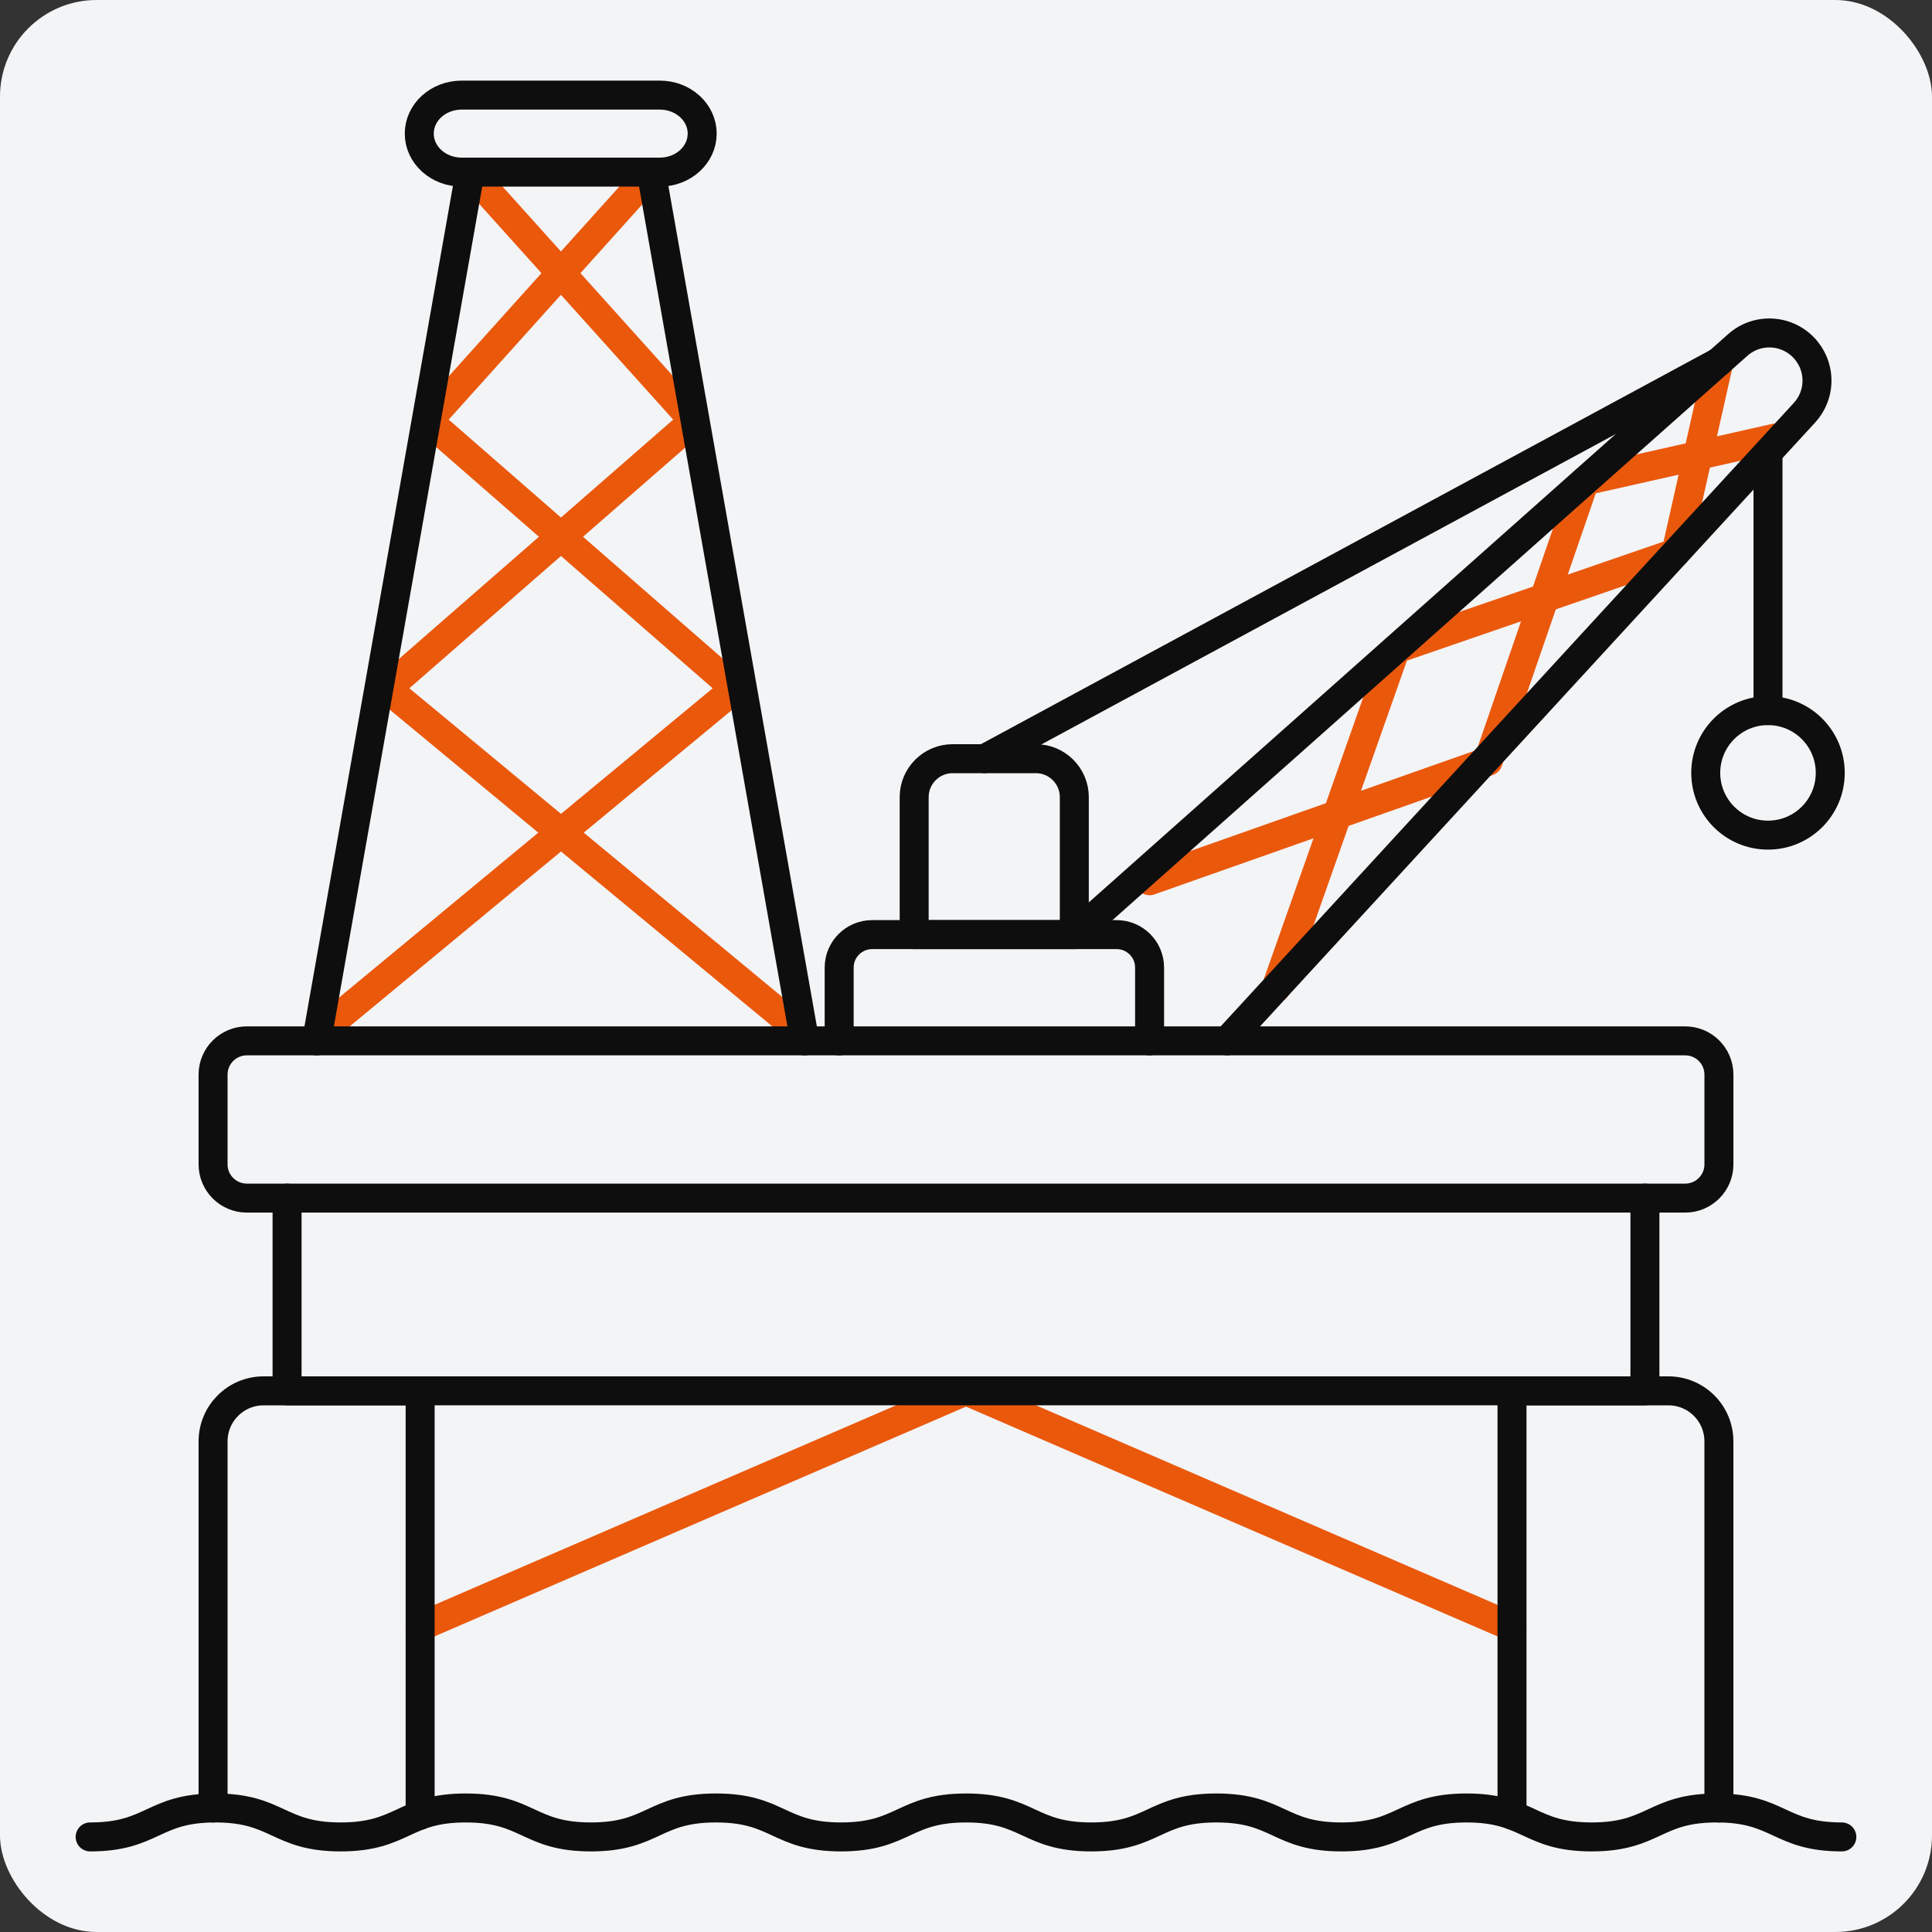 <?xml version="1.0" encoding="utf-8"?>
<svg xmlns="http://www.w3.org/2000/svg" fill="none" height="80" viewBox="0 0 80 80" width="80">
<rect x="0" y="0" width="80" height="80" fill="#333333" stroke="none"/>
<rect fill="#F3F4F6" height="80" rx="4" width="80"/>
<path d="M52.842 40.901L57.788 26.883L69.396 22.884L71.176 14.982" stroke="#EA580C" stroke-linecap="round" stroke-linejoin="round" stroke-width="1.2"/>
<path d="M47.602 36.47L61.62 31.524L65.619 19.916L73.521 18.136" stroke="#EA580C" stroke-linecap="round" stroke-linejoin="round" stroke-width="1.2"/>
<path d="M17.397 67.364L40 57.592" stroke="#EA580C" stroke-linecap="round" stroke-linejoin="round" stroke-width="1.2"/>
<path d="M62.603 67.364L40 57.592" stroke="#EA580C" stroke-linecap="round" stroke-linejoin="round" stroke-width="1.2"/>
<path d="M19.465 7.127L28.729 17.427L16.024 28.513L33.015 42.578" stroke="#EA580C" stroke-linecap="round" stroke-linejoin="round" stroke-width="1.2"/>
<path d="M26.99 7.127L17.727 17.427L30.437 28.513L13.446 42.578" stroke="#EA580C" stroke-linecap="round" stroke-linejoin="round" stroke-width="1.2"/>
<path d="M11.887 49.611V57.591H68.113V49.611" stroke="#0E0E0E" stroke-linecap="round" stroke-linejoin="round" stroke-width="1.2"/>
<path d="M69.779 43.1H10.22C9.449 43.1 8.823 43.725 8.823 44.497V48.214C8.823 48.985 9.449 49.611 10.22 49.611H69.779C70.551 49.611 71.177 48.985 71.177 48.214V44.497C71.177 43.725 70.551 43.1 69.779 43.1Z" stroke="#0E0E0E" stroke-linecap="round" stroke-linejoin="round" stroke-width="1.2"/>
<path d="M76.267 76.063C73.677 76.063 73.677 74.864 71.087 74.864C68.496 74.864 68.496 76.063 65.906 76.063C63.316 76.063 63.316 74.864 60.726 74.864C58.136 74.864 58.136 76.063 55.546 76.063C52.956 76.063 52.956 74.864 50.366 74.864C47.776 74.864 47.776 76.063 45.186 76.063C42.596 76.063 42.596 74.864 40.006 74.864C37.416 74.864 37.416 76.063 34.826 76.063C32.236 76.063 32.236 74.864 29.646 74.864C27.056 74.864 27.056 76.063 24.466 76.063C21.876 76.063 21.876 74.864 19.286 74.864C16.695 74.864 16.695 76.063 14.105 76.063C11.515 76.063 11.515 74.864 8.919 74.864C6.323 74.864 6.329 76.063 3.733 76.063" stroke="#0E0E0E" stroke-linecap="round" stroke-linejoin="round" stroke-width="1.2"/>
<path d="M47.602 43.101V40.067C47.602 39.312 46.991 38.7 46.235 38.7H36.115C35.359 38.7 34.748 39.312 34.748 40.067V43.101" stroke="#0E0E0E" stroke-linecap="round" stroke-linejoin="round" stroke-width="1.2"/>
<path d="M42.902 31.416H39.442C38.567 31.416 37.854 32.13 37.854 33.005V38.7H44.485V33.005C44.485 32.13 43.771 31.416 42.896 31.416H42.902Z" stroke="#0E0E0E" stroke-linecap="round" stroke-linejoin="round" stroke-width="1.2"/>
<path d="M8.823 74.865V59.684C8.823 58.527 9.759 57.592 10.916 57.592H17.397V75.165" stroke="#0E0E0E" stroke-linecap="round" stroke-linejoin="round" stroke-width="1.2"/>
<path d="M62.609 75.159V57.592H69.084C70.241 57.592 71.176 58.527 71.176 59.684V74.865" stroke="#0E0E0E" stroke-linecap="round" stroke-linejoin="round" stroke-width="1.2"/>
<path d="M19.465 7.127L13.11 43.1" stroke="#0E0E0E" stroke-linecap="round" stroke-linejoin="round" stroke-width="1.2"/>
<path d="M33.321 43.1L26.966 7.127" stroke="#0E0E0E" stroke-linecap="round" stroke-linejoin="round" stroke-width="1.2"/>
<path d="M27.319 3.938H19.117C18.146 3.938 17.361 4.651 17.361 5.532C17.361 6.414 18.146 7.127 19.117 7.127H27.319C28.291 7.127 29.076 6.414 29.076 5.532C29.076 4.651 28.291 3.938 27.319 3.938Z" stroke="#0E0E0E" stroke-linecap="round" stroke-linejoin="round" stroke-width="1.2"/>
<path d="M44.49 38.698L71.956 14.285C72.807 13.529 74.114 13.649 74.816 14.542C75.415 15.304 75.373 16.383 74.714 17.096L50.81 43.099" stroke="#0E0E0E" stroke-linecap="round" stroke-linejoin="round" stroke-width="1.2"/>
<path d="M73.209 18.926V29.424" stroke="#0E0E0E" stroke-linecap="round" stroke-linejoin="round" stroke-width="1.2"/>
<path d="M71.177 14.982L40.767 31.416" stroke="#0E0E0E" stroke-linecap="round" stroke-linejoin="round" stroke-width="1.2"/>
<path d="M73.209 34.581C74.633 34.581 75.787 33.427 75.787 32.003C75.787 30.579 74.633 29.425 73.209 29.425C71.785 29.425 70.631 30.579 70.631 32.003C70.631 33.427 71.785 34.581 73.209 34.581Z" stroke="#0E0E0E" stroke-linecap="round" stroke-linejoin="round" stroke-width="1.2"/>
</svg>